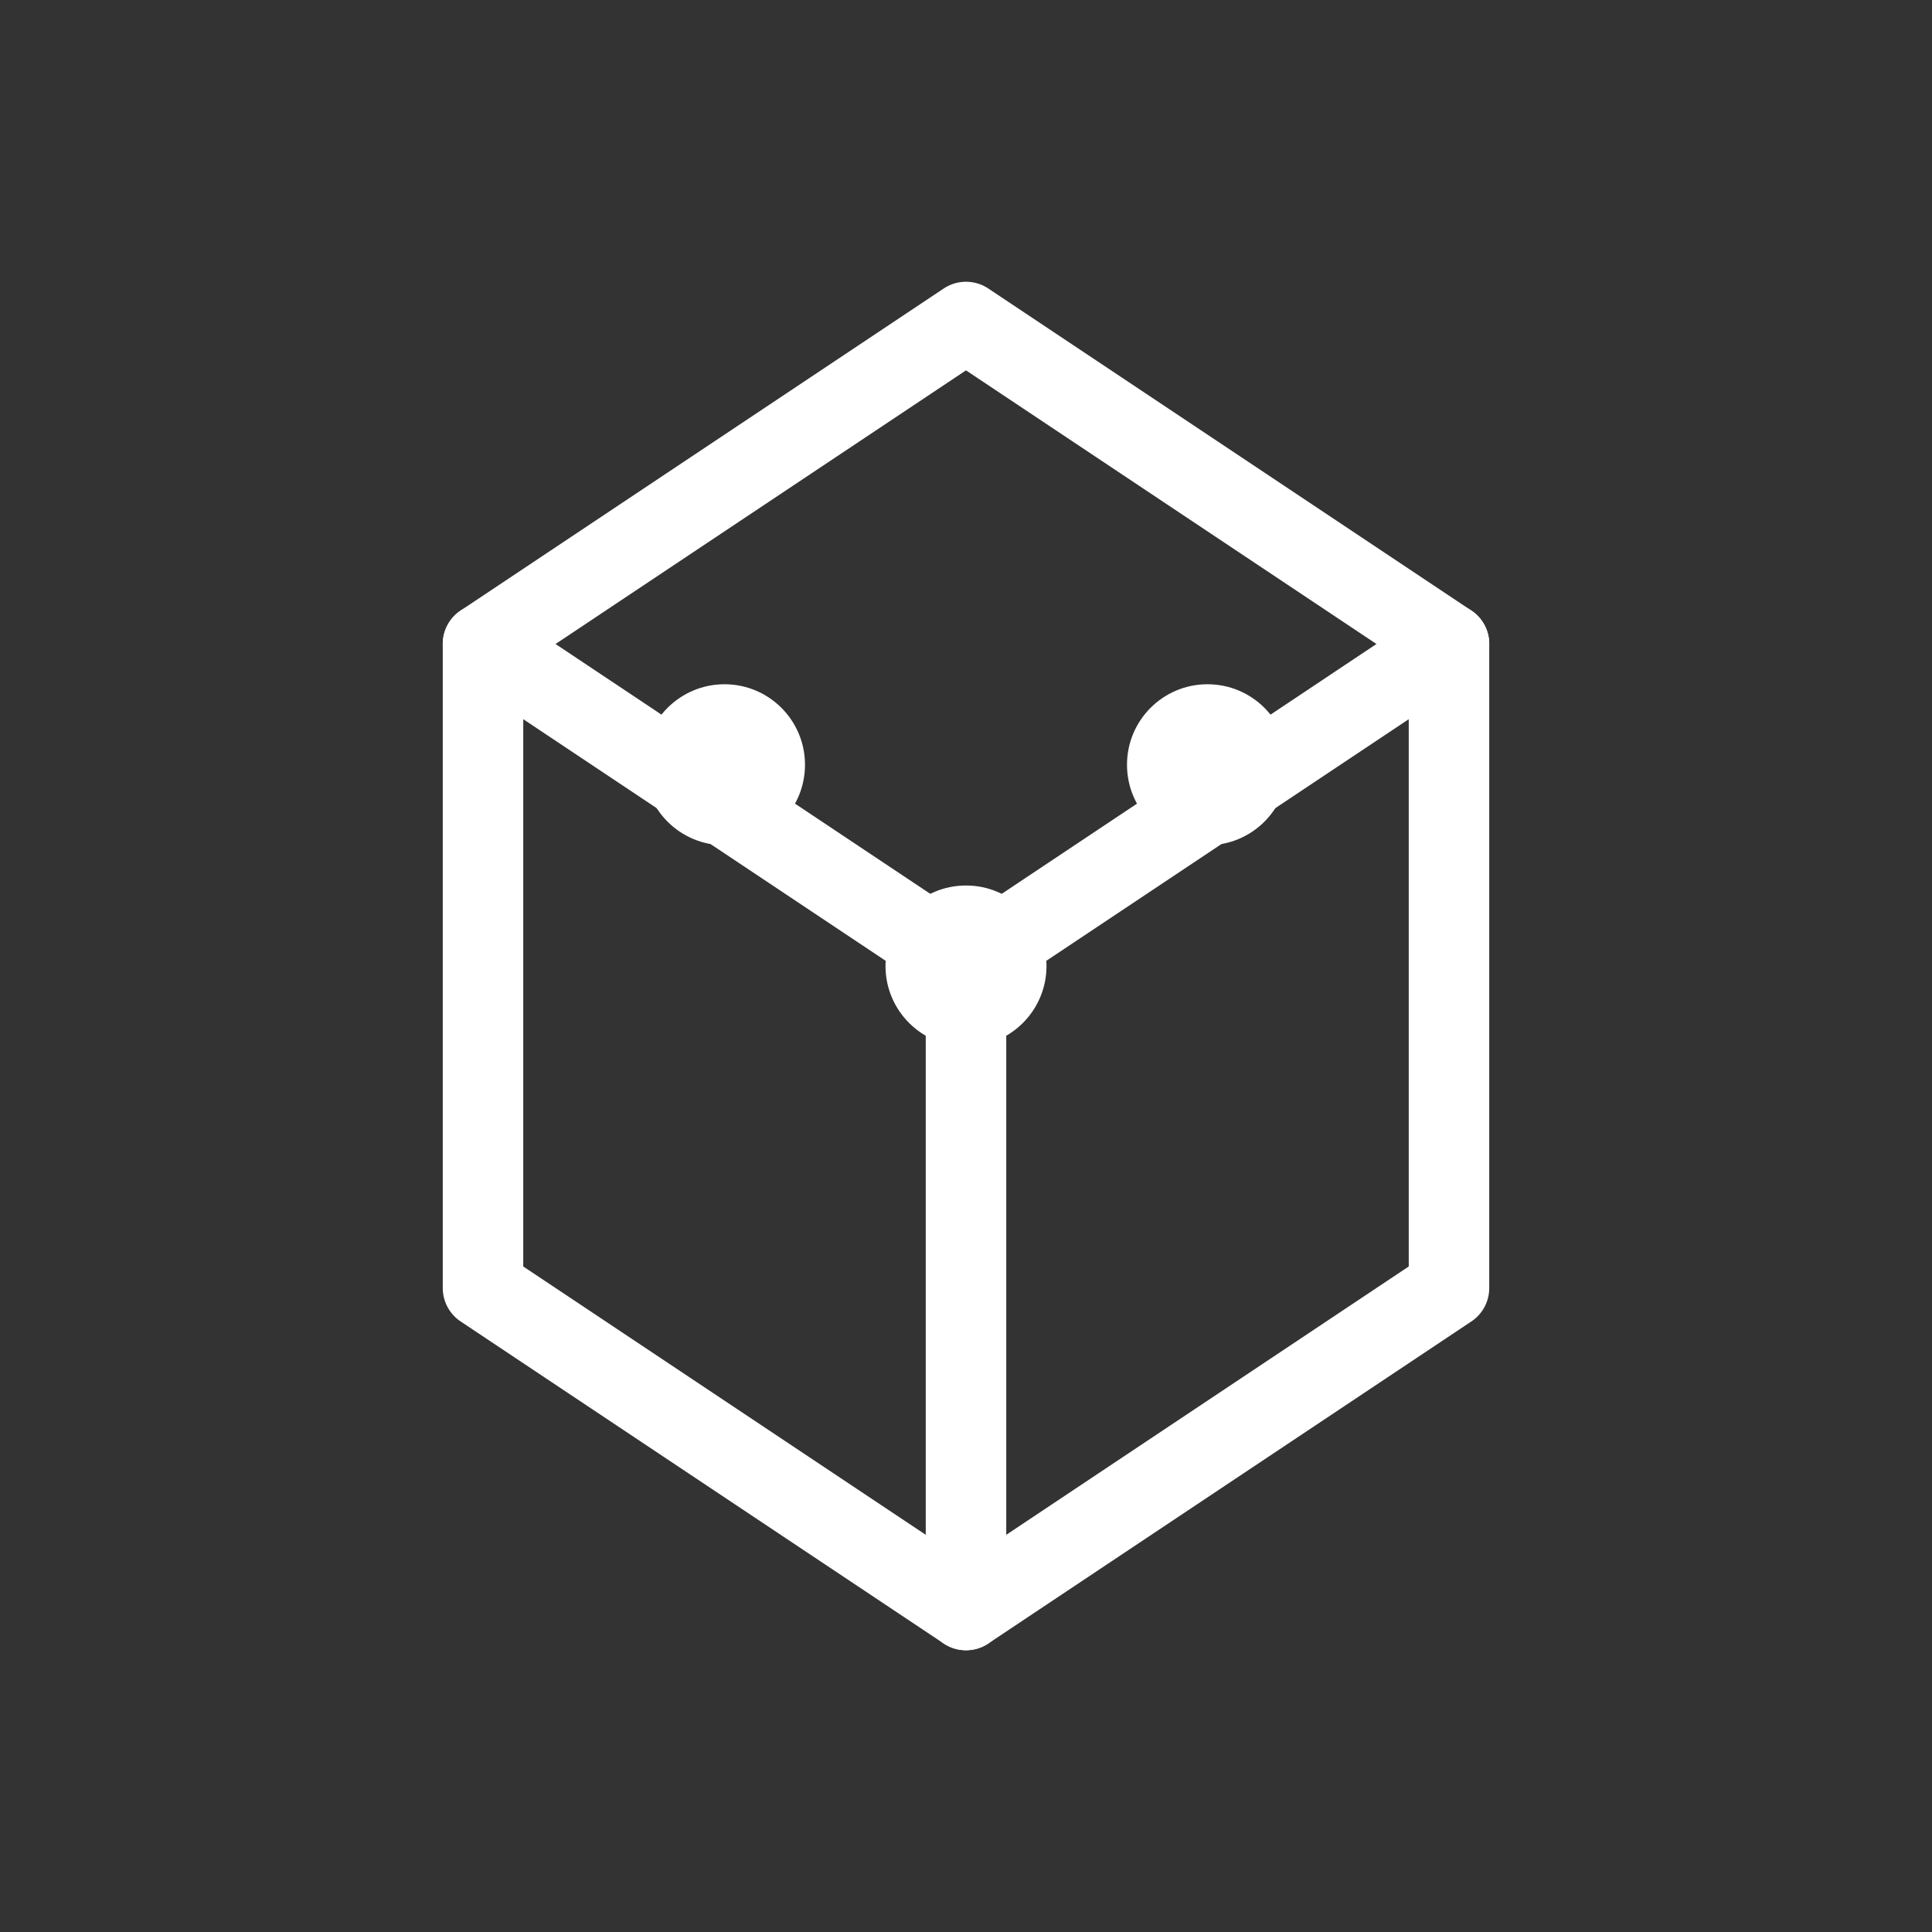 <svg xmlns="http://www.w3.org/2000/svg" width="48" height="48" viewBox="0 0 48 48" fill="none">
  <rect x="0" y="0" width="48" height="48" fill="#333333" stroke="none"/>
  <path d="M36 16L24 8L12 16V32L24 40L36 32V16Z" stroke="white" stroke-width="2" stroke-linejoin="round"/>
  <path d="M12 16L24 24L36 16" stroke="white" stroke-width="2" stroke-linecap="round" stroke-linejoin="round"/>
  <path d="M24 24V40" stroke="white" stroke-width="2" stroke-linecap="round" stroke-linejoin="round"/>
  <circle cx="24" cy="24" r="2" fill="white"/>
  <circle cx="18" cy="19" r="2" fill="white"/>
  <circle cx="30" cy="19" r="2" fill="white"/>
</svg> 